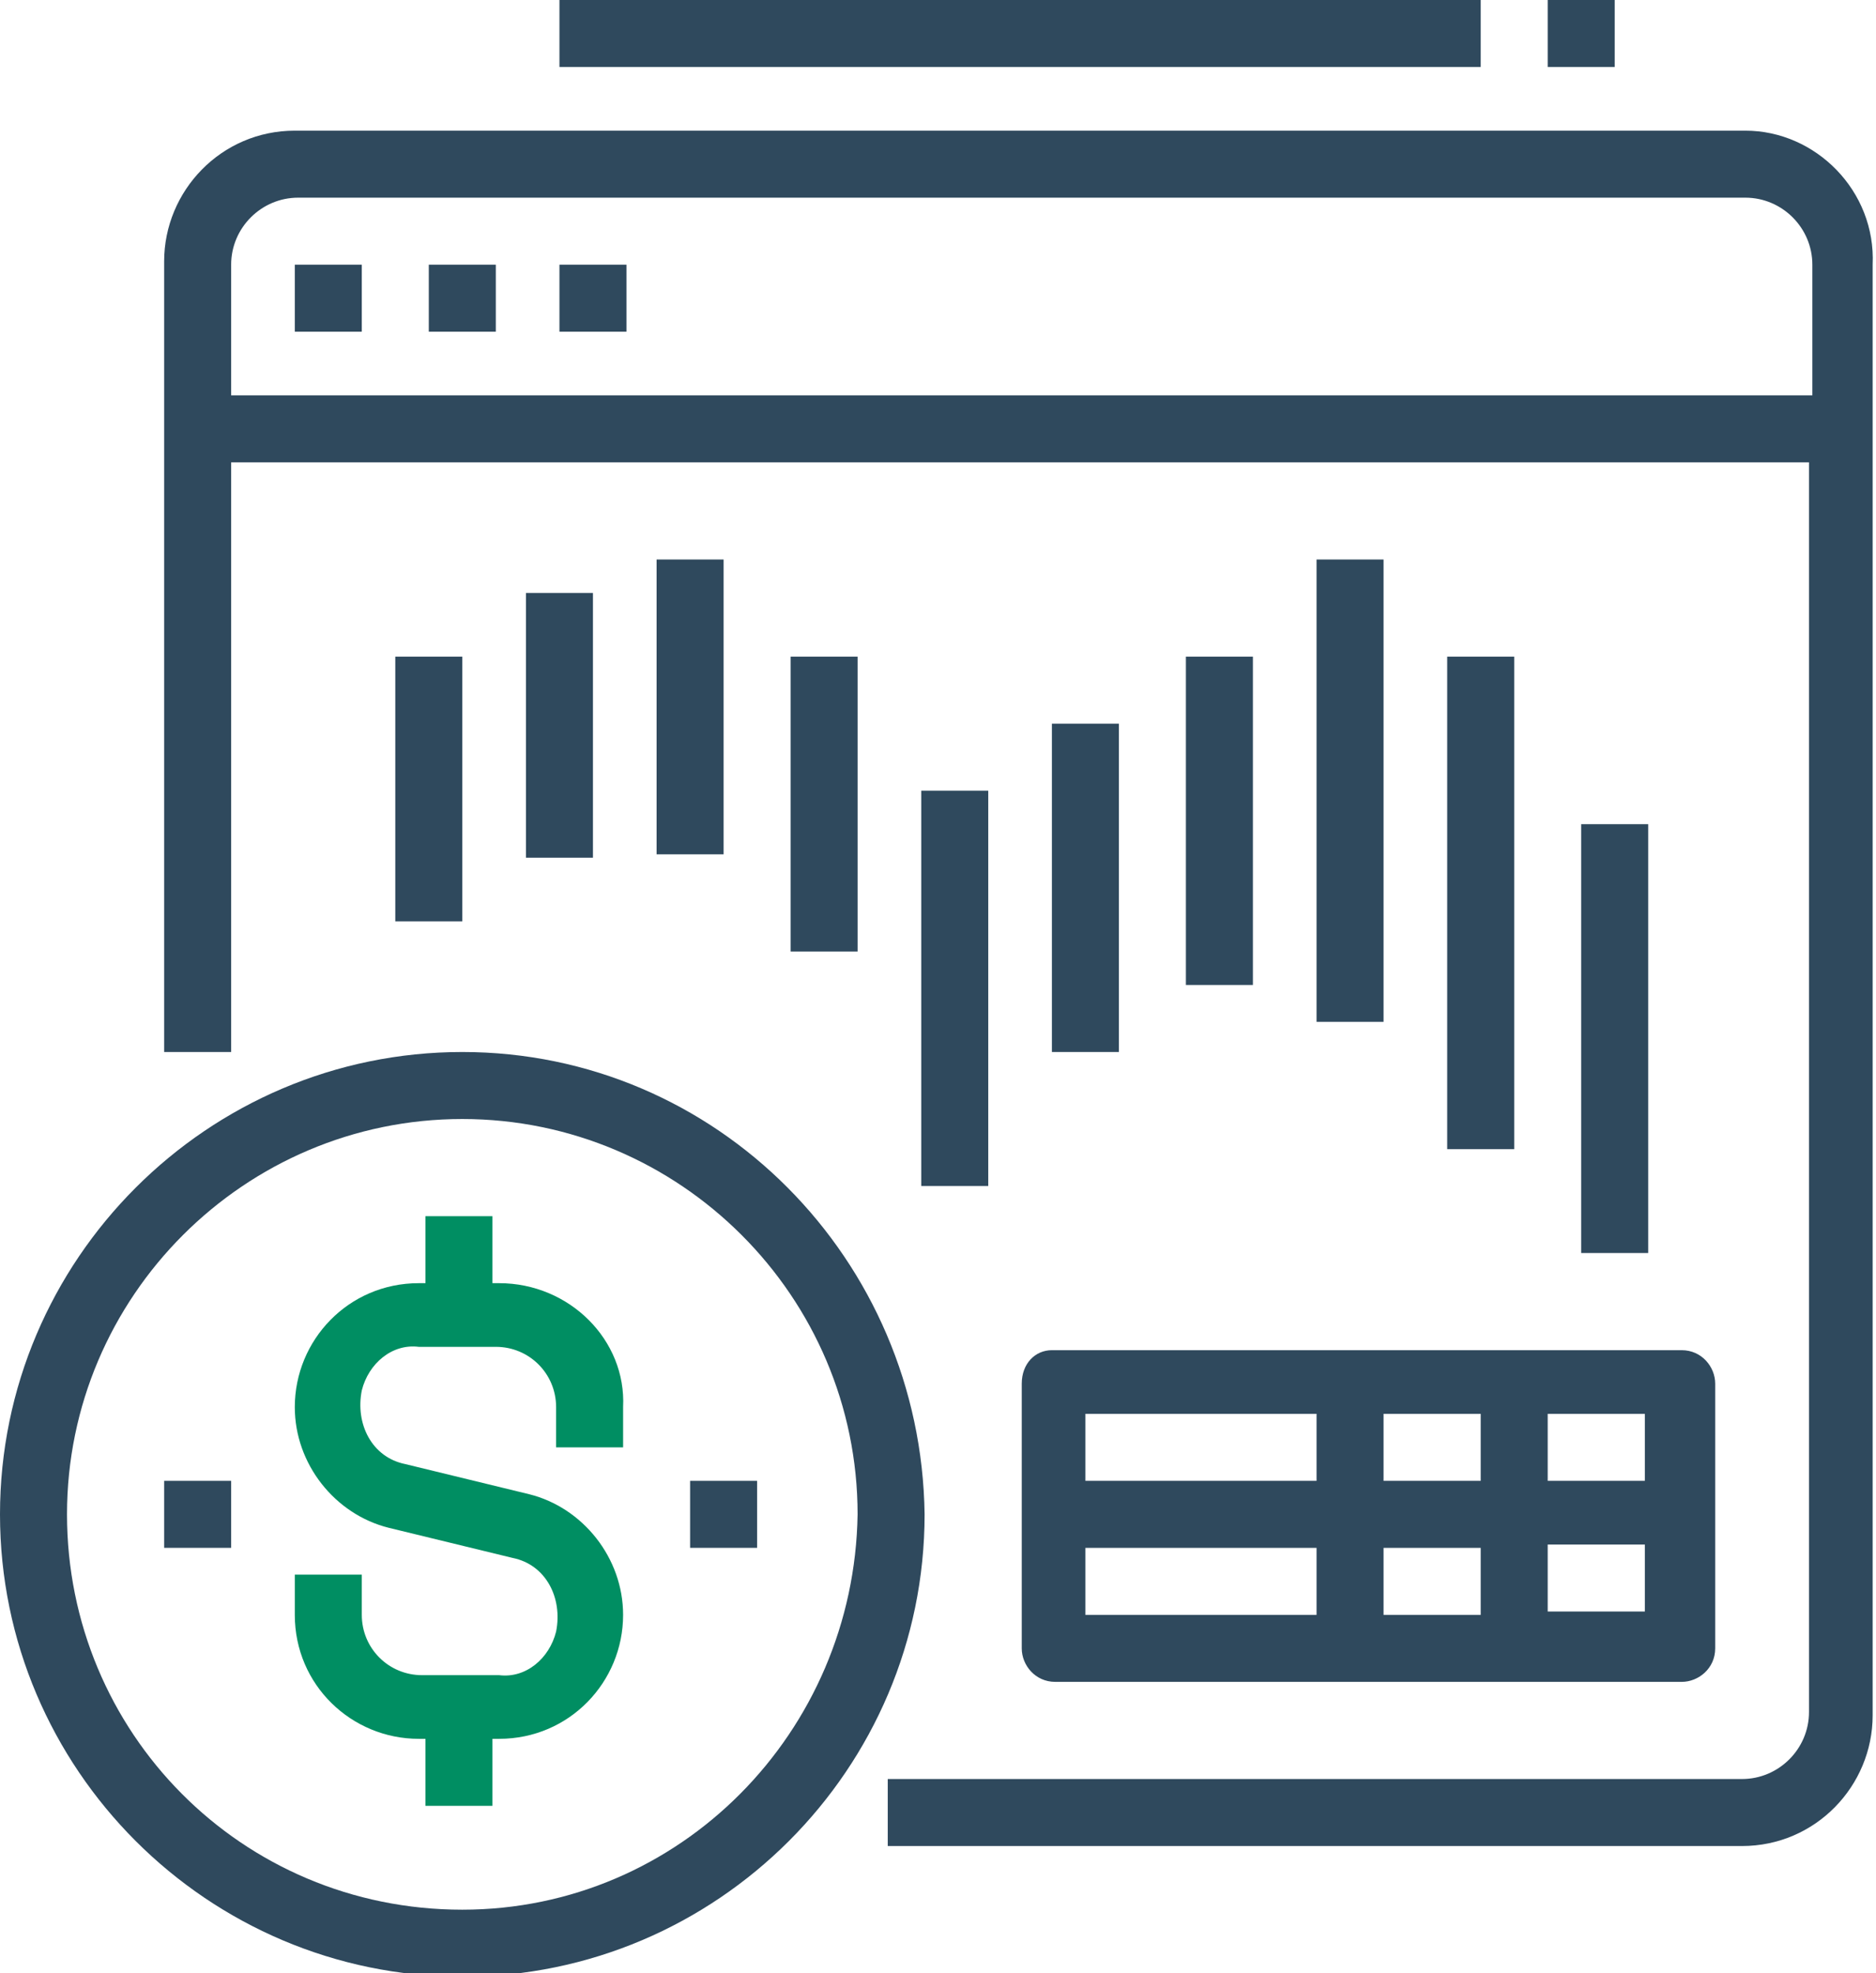 <?xml version="1.0" encoding="utf-8"?>
<!-- Generator: Adobe Illustrator 24.1.3, SVG Export Plug-In . SVG Version: 6.00 Build 0)  -->
<svg version="1.1" id="Layer_1" xmlns="http://www.w3.org/2000/svg" xmlns:xlink="http://www.w3.org/1999/xlink" x="0px" y="0px"
	 viewBox="0 0 56 58.9" style="enable-background:new 0 0 56 58.9;" xml:space="preserve">
<style type="text/css">
	.st0{fill:#008E62;}
	.st1{fill:#2F495D;}
</style>
<g id="browser_1_" transform="translate(-12)">
	<path id="Path_13774" class="st0" d="M26.9,38.3h-0.2v-2h-2v2h-0.2c-2.1,0-3.7,1.7-3.7,3.7c0,1.7,1.2,3.2,2.8,3.6l3.7,0.9
		c1,0.2,1.5,1.2,1.3,2.2c-0.2,0.8-0.9,1.4-1.7,1.3h-2.3c-1,0-1.8-0.8-1.8-1.8v-1.2h-2v1.2c0,2.1,1.7,3.7,3.7,3.7h0.2v2h2v-2h0.2
		c2.1,0,3.7-1.7,3.7-3.7c0-1.7-1.2-3.2-2.8-3.6l-3.7-0.9c-1-0.2-1.5-1.2-1.3-2.2c0.2-0.8,0.9-1.4,1.7-1.3h2.3c1,0,1.8,0.8,1.8,1.8
		v1.2h2v-1.2C30.7,40,29,38.3,26.9,38.3z"/>
	<path id="Path_13775" class="st1" d="M25.8,31.4c-7.6,0-13.8,6.2-13.8,13.8s6.2,13.8,13.8,13.8s13.8-6.2,13.8-13.8l0,0
		C39.5,37.6,33.4,31.4,25.8,31.4z M25.8,57C19.2,57,14,51.7,14,45.2s5.3-11.8,11.8-11.8s11.8,5.3,11.8,11.8
		C37.5,51.7,32.3,57,25.8,57z"/>
	<path id="Path_13776" class="st1" d="M16.9,44.2h2v2h-2V44.2z"/>
	<path id="Path_13777" class="st1" d="M32.6,44.2h2v2h-2V44.2z"/>
	<path id="Path_13778" class="st1" d="M64.1,3.9H20.8c-2.2,0-3.9,1.8-3.9,3.9v23.6h2V13.8H66v37.3c0,1.1-0.9,2-2,2H38.5v2h25.5
		c2.2,0,3.9-1.8,3.9-3.9V7.9C68,5.7,66.2,3.9,64.1,3.9z M18.9,11.8V7.9c0-1.1,0.9-2,2-2h43.2c1.1,0,2,0.9,2,2v3.9H18.9z"/>
	<path id="Path_13779" class="st1" d="M20.8,7.9h2v2h-2V7.9z"/>
	<path id="Path_13780" class="st1" d="M24.8,7.9h2v2h-2V7.9z"/>
	<path id="Path_13781" class="st1" d="M28.7,7.9h2v2h-2V7.9z"/>
	<path id="Path_13782" class="st1" d="M23.8,19.6h2v7.9h-2V19.6z"/>
	<path id="Path_13783" class="st1" d="M27.7,17.7h2v7.9h-2V17.7z"/>
	<path id="Path_13784" class="st1" d="M31.6,16.7h2v8.8h-2V16.7z"/>
	<path id="Path_13785" class="st1" d="M35.6,19.6h2v8.8h-2V19.6z"/>
	<path id="Path_13786" class="st1" d="M39.5,23.6h2v11.8h-2V23.6z"/>
	<path id="Path_13787" class="st1" d="M43.4,21.6h2v9.8h-2V21.6z"/>
	<path id="Path_13788" class="st1" d="M47.4,19.6h2v9.8h-2V19.6z"/>
	<path id="Path_13789" class="st1" d="M51.3,16.7h2v13.8h-2V16.7z"/>
	<path id="Path_13790" class="st1" d="M55.2,19.6h2v14.7h-2V19.6z"/>
	<path id="Path_13791" class="st1" d="M59.2,24.6h2v12.8h-2V24.6z"/>
	<path id="Path_13792" class="st1" d="M42.5,41.3v7.9c0,0.5,0.4,1,1,1h18.7c0.5,0,1-0.4,1-1v-7.9c0-0.5-0.4-1-1-1H43.4
		C42.9,40.3,42.5,40.7,42.5,41.3z M44.4,46.2h6.9v2h-6.9V46.2z M56.2,46.2v2h-2.9v-2H56.2z M53.3,44.2v-2h2.9v2H53.3z M58.2,48.1v-2
		h2.9v2H58.2z M61.1,44.2h-2.9v-2h2.9V44.2z M51.3,42.2v2h-6.9v-2H51.3z"/>
	<path id="Path_13793" class="st1" d="M28.7,0h27.5v2H28.7V0z"/>
	<path id="Path_13794" class="st1" d="M58.2,0h2v2h-2V0z"/>
</g>
</svg>
